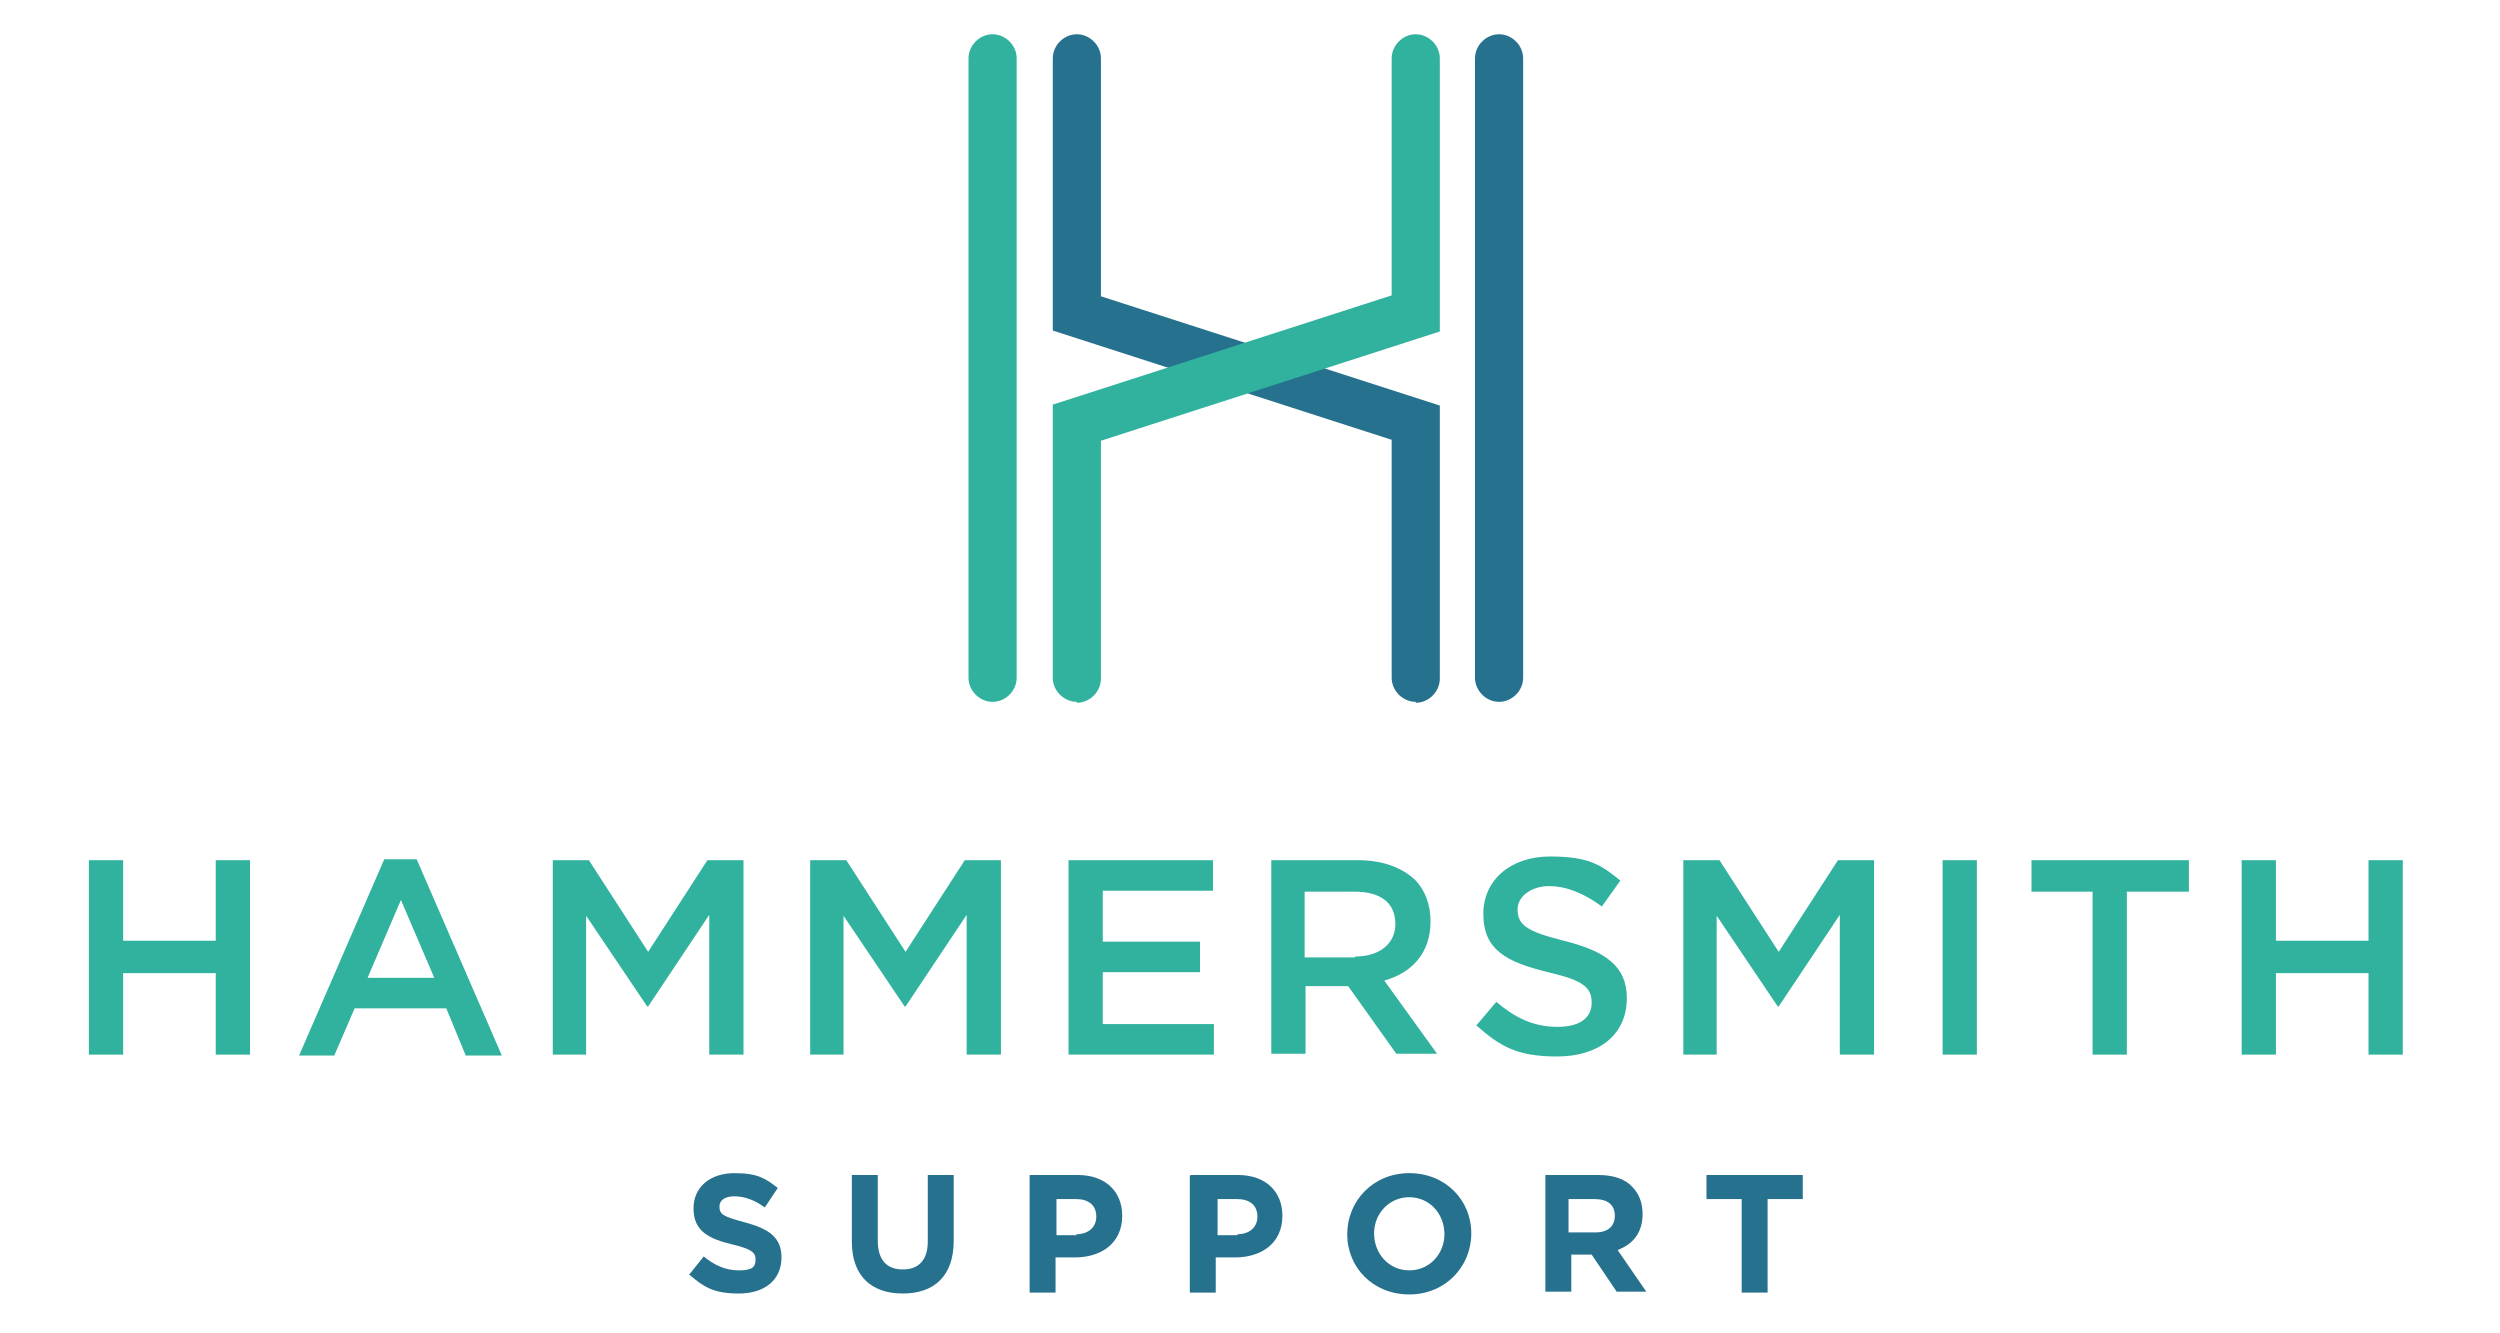 <?xml version="1.0" encoding="UTF-8"?>
<svg id="Layer_1" xmlns="http://www.w3.org/2000/svg" version="1.1" viewBox="0 0 270 144">
  <!-- Generator: Adobe Illustrator 29.2.1, SVG Export Plug-In . SVG Version: 2.1.0 Build 116)  -->
  <defs>
    <style>
      .st0, .st1, .st2 {
        isolation: isolate;
      }

      .st0, .st3 {
        fill: #26718e;
      }

      .st0, .st2 {
        mix-blend-mode: multiply;
      }

      .st4, .st2 {
        fill: #30b29e;
      }
    </style>
  </defs>
  <g class="st1">
    <g id="Layer_11" data-name="Layer_1">
      <g>
        <g>
          <path class="st0" d="M152.9,75.8c-1.4,0-2.6-1.2-2.6-2.6v-25.7l-36.6-11.8V6.3c0-1.4,1.2-2.6,2.6-2.6s2.6,1.2,2.6,2.6v25.7l36.6,11.8v29.5c0,1.4-1.2,2.6-2.6,2.6"/>
          <path class="st4" d="M107.2,75.8c-1.4,0-2.6-1.2-2.6-2.6V6.3c0-1.4,1.2-2.6,2.6-2.6s2.6,1.2,2.6,2.6v66.9c0,1.4-1.2,2.6-2.6,2.6"/>
          <path class="st3" d="M161.9,75.8c-1.4,0-2.6-1.2-2.6-2.6V6.3c0-1.4,1.2-2.6,2.6-2.6s2.6,1.2,2.6,2.6v66.9c0,1.4-1.2,2.6-2.6,2.6"/>
          <path class="st2" d="M116.3,75.8c-1.4,0-2.6-1.2-2.6-2.6v-29.5l36.6-11.8V6.3c0-1.4,1.2-2.6,2.6-2.6s2.6,1.2,2.6,2.6v29.5l-36.6,11.8v25.7c0,1.4-1.2,2.6-2.6,2.6"/>
        </g>
        <g>
          <path class="st3" d="M74.4,137.7l1.6-2c1.1.9,2.3,1.5,3.8,1.5s1.8-.4,1.8-1.2h0c0-.7-.4-1.1-2.5-1.6-2.5-.6-4.2-1.4-4.2-3.9h0c0-2.3,1.8-3.8,4.4-3.8s3.4.6,4.7,1.6l-1.4,2.1c-1.1-.8-2.2-1.2-3.3-1.2s-1.6.5-1.6,1.1h0c0,.9.5,1.1,2.7,1.7,2.6.7,4,1.6,4,3.8h0c0,2.5-1.9,3.9-4.6,3.9s-3.8-.7-5.3-2h0Z"/>
          <path class="st3" d="M92,134.1v-7.2h2.8v7.1c0,2.1,1,3.1,2.7,3.1s2.7-1,2.7-3v-7.2h2.8v7.1c0,3.8-2.1,5.7-5.5,5.7s-5.5-1.9-5.5-5.6h0Z"/>
          <path class="st3" d="M111.2,126.9h5.2c3,0,4.8,1.8,4.8,4.4h0c0,3-2.3,4.5-5.1,4.5h-2.1v3.8h-2.8v-12.6h0ZM116.2,133.3c1.4,0,2.2-.8,2.2-1.9h0c0-1.3-.9-1.9-2.2-1.9h-2.1v3.9h2.2,0Z"/>
          <path class="st3" d="M128.6,126.9h5.1c3,0,4.8,1.8,4.8,4.4h0c0,3-2.3,4.5-5.1,4.5h-2.1v3.8h-2.8v-12.6h0ZM133.6,133.3c1.4,0,2.2-.8,2.2-1.9h0c0-1.3-.9-1.9-2.2-1.9h-2.1v3.9h2.2,0Z"/>
          <path class="st3" d="M145.5,133.3h0c0-3.6,2.8-6.6,6.7-6.6s6.7,2.9,6.7,6.5h0c0,3.6-2.8,6.6-6.7,6.6s-6.7-2.9-6.7-6.5h0ZM156,133.3h0c0-2.2-1.6-4-3.8-4s-3.8,1.8-3.8,3.9h0c0,2.2,1.6,4,3.8,4s3.8-1.8,3.8-3.9h0Z"/>
          <path class="st3" d="M166.8,126.9h5.8c1.6,0,2.9.4,3.7,1.3.7.7,1.1,1.7,1.1,2.9h0c0,2.1-1.1,3.3-2.7,3.9l3.1,4.5h-3.2l-2.7-4h-2.2v4h-2.8v-12.6h0ZM172.3,133.1c1.4,0,2.1-.7,2.1-1.8h0c0-1.2-.8-1.8-2.2-1.8h-2.8v3.6h2.8Z"/>
          <path class="st3" d="M188.1,129.5h-3.8v-2.6h10.4v2.6h-3.8v10.1h-2.8v-10.1h0Z"/>
        </g>
        <g>
          <path class="st4" d="M9.6,92.9h3.7v8.7h10v-8.7h3.7v21h-3.7v-8.8h-10v8.8h-3.7v-21Z"/>
          <path class="st4" d="M41.6,92.8h3.4l9.2,21.2h-3.9l-2.1-5.1h-9.9l-2.2,5.1h-3.8s9.2-21.2,9.2-21.2ZM46.9,105.6l-3.6-8.4-3.6,8.4h7.2Z"/>
          <path class="st4" d="M59.7,92.9h3.9l6.4,9.9,6.4-9.9h3.9v21h-3.7v-15.1l-6.6,9.9h-.1l-6.6-9.8v15h-3.6v-21Z"/>
          <path class="st4" d="M87.5,92.9h3.9l6.4,9.9,6.4-9.9h3.9v21h-3.7v-15.1l-6.6,9.9h-.1l-6.6-9.8v15h-3.6v-21Z"/>
          <path class="st4" d="M115.4,92.9h15.6v3.3h-11.9v5.5h10.5v3.3h-10.5v5.6h12v3.3h-15.7s0-21,0-21Z"/>
          <path class="st4" d="M137.3,92.9h9.4c2.6,0,4.7.8,6.1,2.1,1.1,1.1,1.7,2.7,1.7,4.5h0c0,3.5-2.1,5.6-5,6.4l5.7,7.9h-4.4l-5.2-7.3h-4.6v7.3h-3.7s0-21,0-21ZM146.4,103.3c2.6,0,4.3-1.4,4.3-3.5h0c0-2.3-1.6-3.5-4.4-3.5h-5.4v7.1h5.4Z"/>
          <path class="st4" d="M159.4,110.8l2.2-2.6c2,1.7,4,2.7,6.6,2.7s3.7-1.1,3.7-2.6h0c0-1.6-.8-2.4-4.7-3.3-4.5-1.1-7-2.4-7-6.3h0c0-3.7,3-6.2,7.2-6.2s5.5.9,7.6,2.6l-2,2.8c-1.9-1.4-3.8-2.2-5.7-2.2s-3.4,1.1-3.4,2.5h0c0,1.7,1,2.4,5,3.4,4.4,1.1,6.8,2.7,6.8,6.2h0c0,4-3.1,6.3-7.5,6.3s-6.2-1.1-8.8-3.4Z"/>
          <path class="st4" d="M181.8,92.9h3.9l6.4,9.9,6.4-9.9h3.9v21h-3.7v-15.1l-6.6,9.9h-.1l-6.6-9.8v15h-3.6v-21h0Z"/>
          <path class="st4" d="M209.8,92.9h3.7v21h-3.7v-21Z"/>
          <path class="st4" d="M226.1,96.3h-6.7v-3.4h17v3.4h-6.7v17.6h-3.7v-17.6Z"/>
          <path class="st4" d="M242.1,92.9h3.7v8.7h10v-8.7h3.7v21h-3.7v-8.8h-10v8.8h-3.7v-21Z"/>
        </g>
      </g>
    </g>
  </g>
</svg>